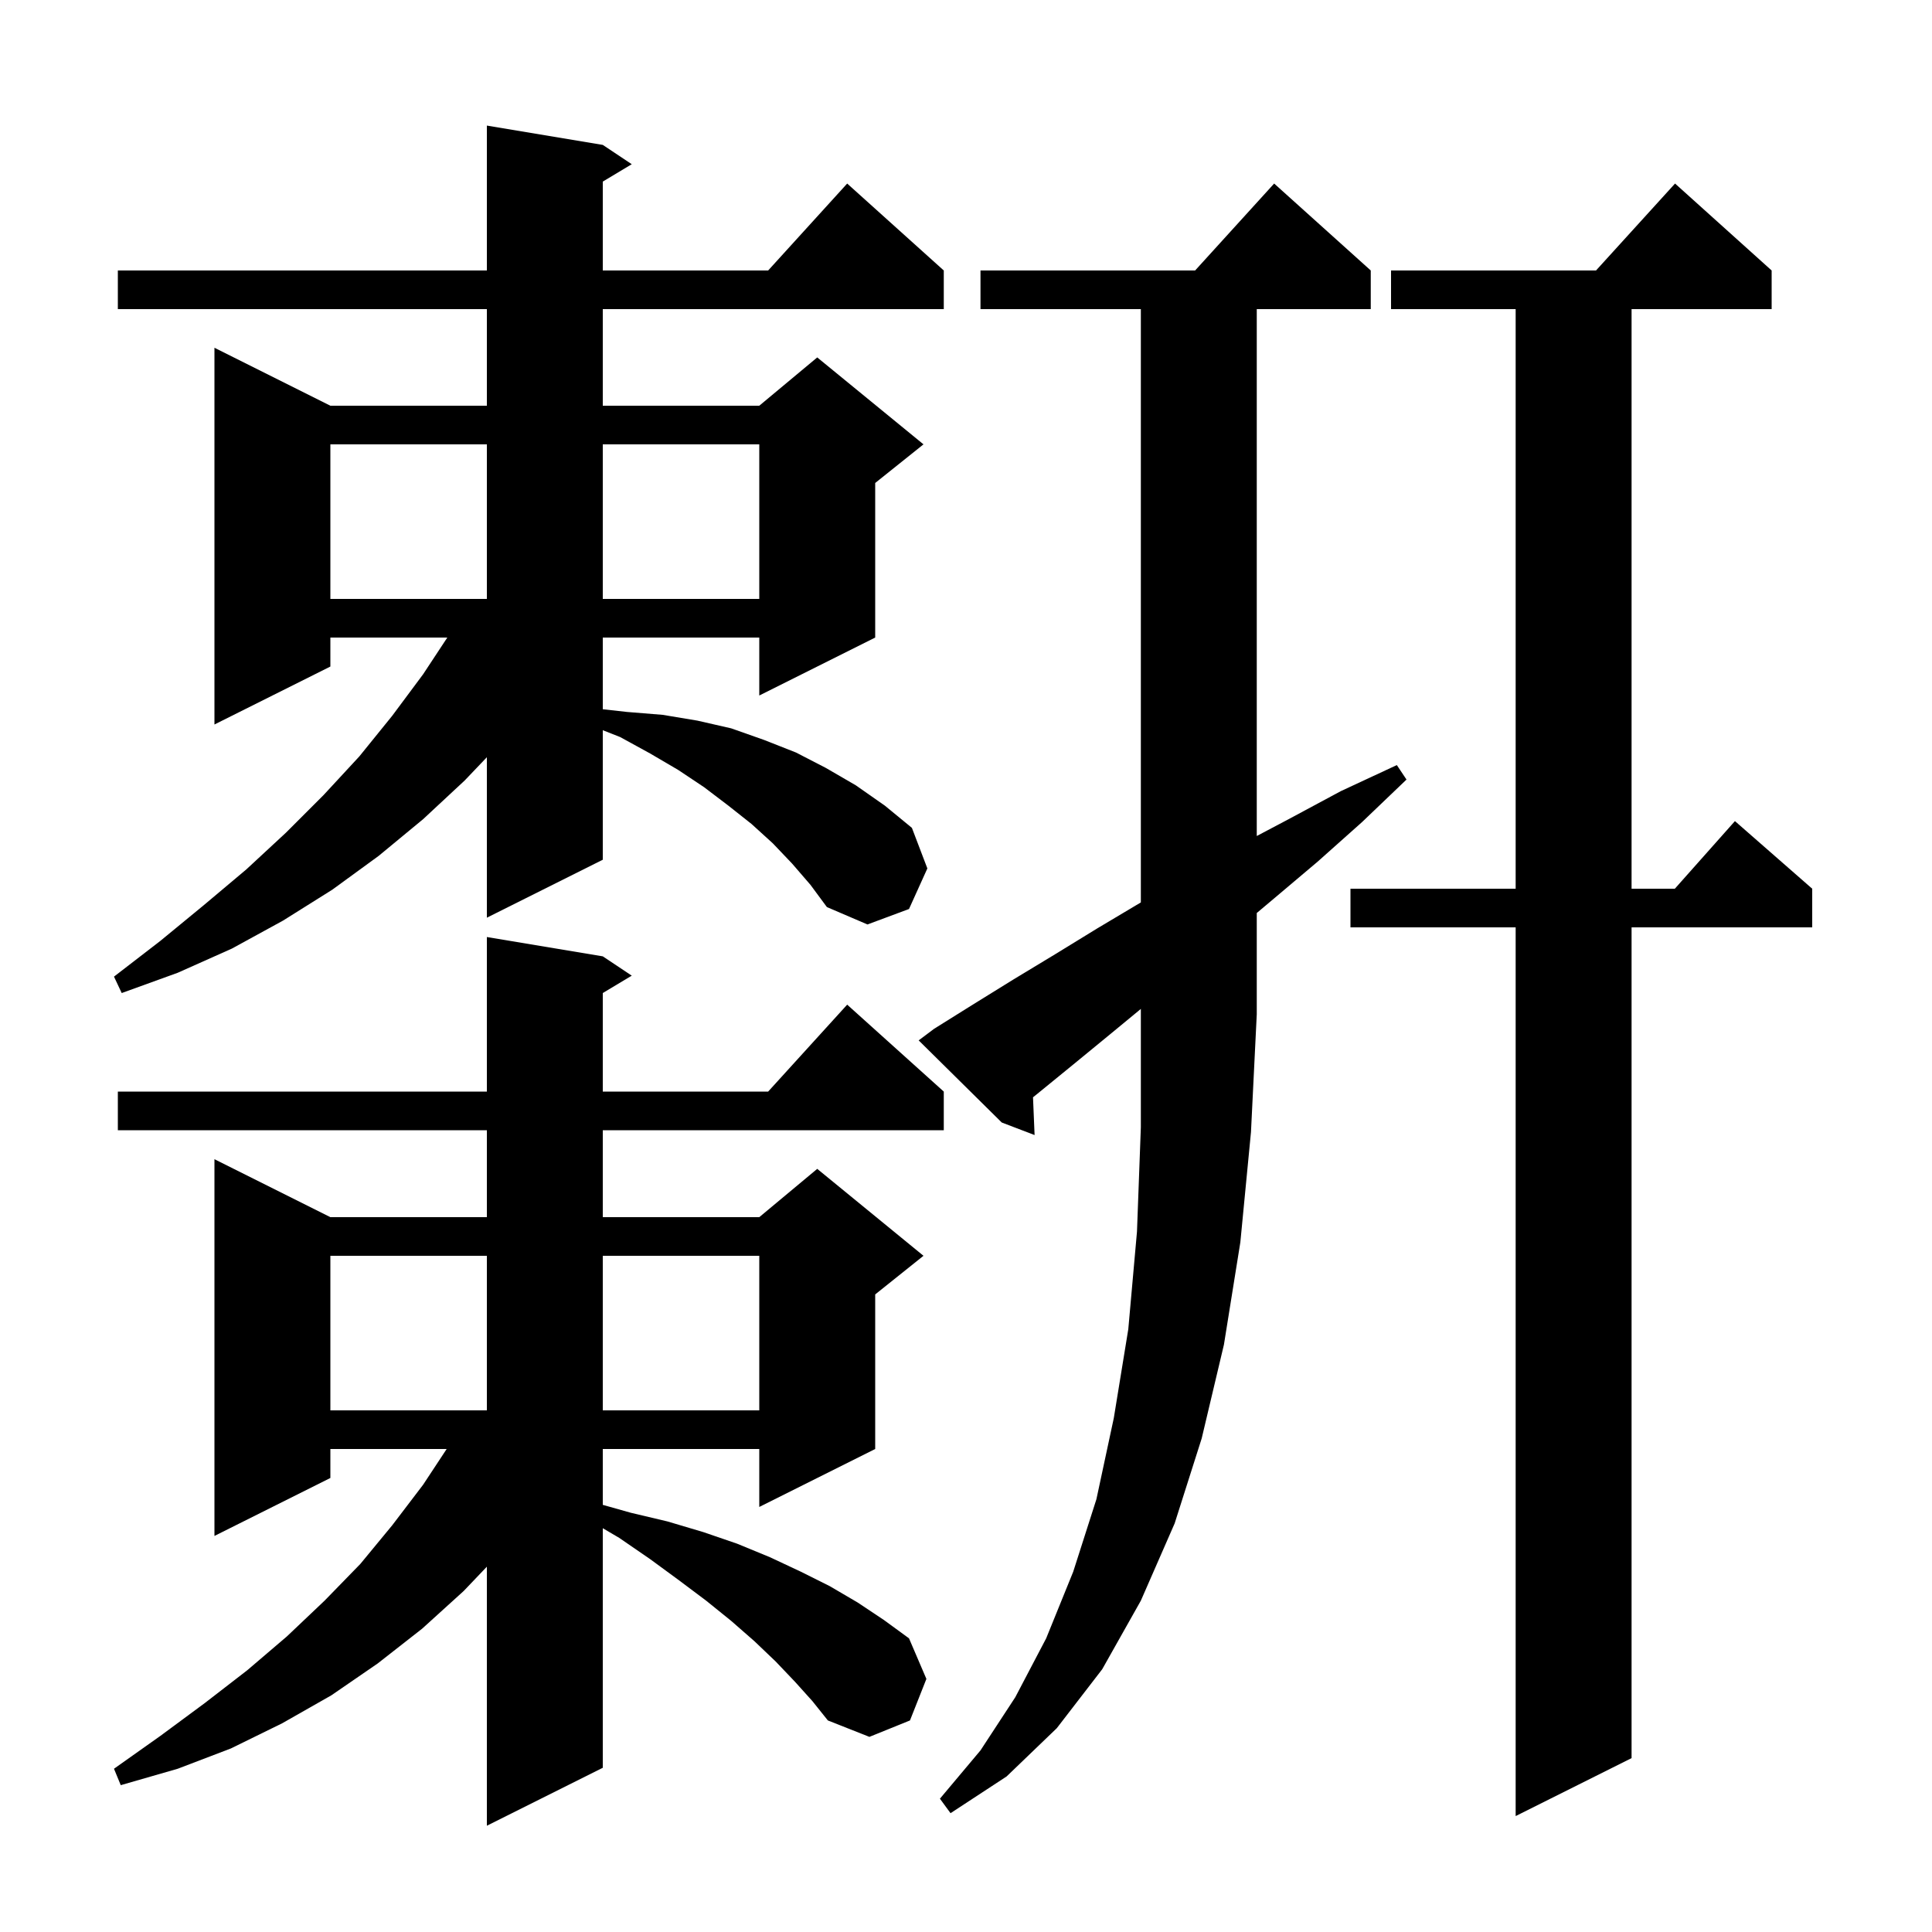 <svg xmlns="http://www.w3.org/2000/svg" xmlns:xlink="http://www.w3.org/1999/xlink" version="1.1" baseProfile="full" viewBox="0 0 200 200" width="200" height="200"><g fill="currentColor"><path d="M 82.3 174.1 L 80.3 172.0 L 78.1 169.9 L 75.7 167.8 L 73.1 165.7 L 70.3 163.6 L 67.3 161.4 L 64.1 159.2 L 62.4 158.2 L 62.4 183.0 L 50.4 189.0 L 50.4 162.183 L 48.0 164.7 L 43.7 168.6 L 39.1 172.2 L 34.3 175.5 L 29.2 178.4 L 23.9 181.0 L 18.4 183.1 L 12.5 184.8 L 11.8 183.1 L 16.6 179.7 L 21.2 176.3 L 25.6 172.9 L 29.7 169.4 L 33.6 165.7 L 37.3 161.9 L 40.6 157.9 L 43.8 153.7 L 46.239 150.0 L 34.2 150.0 L 34.2 153.0 L 22.2 159.0 L 22.2 120.0 L 34.2 126.0 L 50.4 126.0 L 50.4 117.0 L 12.2 117.0 L 12.2 113.0 L 50.4 113.0 L 50.4 97.0 L 62.4 99.0 L 65.4 101.0 L 62.4 102.8 L 62.4 113.0 L 79.518 113.0 L 87.7 104.0 L 97.7 113.0 L 97.7 117.0 L 62.4 117.0 L 62.4 126.0 L 78.6 126.0 L 84.6 121.0 L 95.6 130.0 L 90.6 134.0 L 90.6 150.0 L 78.6 156.0 L 78.6 150.0 L 62.4 150.0 L 62.4 155.782 L 65.3 156.6 L 69.1 157.5 L 72.8 158.6 L 76.3 159.8 L 79.7 161.2 L 82.9 162.7 L 85.9 164.2 L 88.8 165.9 L 91.5 167.7 L 94.1 169.6 L 95.9 173.8 L 94.2 178.1 L 90.0 179.8 L 85.7 178.1 L 84.1 176.1 Z M 183.4 28.0 L 183.4 32.0 L 168.9 32.0 L 168.9 92.0 L 173.378 92.0 L 179.6 85.0 L 187.6 92.0 L 187.6 96.0 L 168.9 96.0 L 168.9 182.0 L 156.9 188.0 L 156.9 96.0 L 139.8 96.0 L 139.8 92.0 L 156.9 92.0 L 156.9 32.0 L 144.0 32.0 L 144.0 28.0 L 165.218 28.0 L 173.4 19.0 Z M 115.0 107.0 L 111.1 110.2 L 107.3 113.3 L 106.937 113.592 L 107.1 117.5 L 103.7 116.2 L 95.1 107.7 L 96.7 106.5 L 100.7 104.0 L 104.9 101.4 L 109.2 98.8 L 113.6 96.1 L 118.1 93.419 L 118.1 32.0 L 101.5 32.0 L 101.5 28.0 L 123.718 28.0 L 131.9 19.0 L 141.9 28.0 L 141.9 32.0 L 130.1 32.0 L 130.1 86.543 L 133.4 84.8 L 138.8 81.9 L 144.6 79.2 L 145.6 80.7 L 141.0 85.1 L 136.4 89.2 L 131.9 93.0 L 130.1 94.514 L 130.1 105.0 L 129.5 117.2 L 128.4 128.6 L 126.7 139.2 L 124.4 148.9 L 121.6 157.7 L 118.1 165.7 L 114.1 172.8 L 109.4 178.9 L 104.2 183.9 L 98.4 187.7 L 97.3 186.2 L 101.5 181.2 L 105.1 175.7 L 108.3 169.6 L 111.1 162.7 L 113.5 155.2 L 115.3 146.8 L 116.8 137.6 L 117.7 127.5 L 118.1 116.7 L 118.1 104.443 Z M 34.2 130.0 L 34.2 146.0 L 50.4 146.0 L 50.4 130.0 Z M 62.4 130.0 L 62.4 146.0 L 78.6 146.0 L 78.6 130.0 Z M 82.0 89.4 L 80.0 87.3 L 77.8 85.3 L 75.4 83.4 L 72.9 81.5 L 70.2 79.7 L 67.3 78.0 L 64.2 76.3 L 62.4 75.591 L 62.4 89.0 L 50.4 95.0 L 50.4 78.388 L 48.1 80.8 L 43.8 84.8 L 39.2 88.6 L 34.4 92.1 L 29.3 95.3 L 24.0 98.2 L 18.4 100.7 L 12.6 102.8 L 11.8 101.1 L 16.6 97.4 L 21.1 93.7 L 25.5 90.0 L 29.6 86.2 L 33.5 82.3 L 37.2 78.3 L 40.6 74.1 L 43.8 69.8 L 46.305 66.0 L 34.2 66.0 L 34.2 69.0 L 22.2 75.0 L 22.2 36.0 L 34.2 42.0 L 50.4 42.0 L 50.4 32.0 L 12.2 32.0 L 12.2 28.0 L 50.4 28.0 L 50.4 13.0 L 62.4 15.0 L 65.4 17.0 L 62.4 18.8 L 62.4 28.0 L 79.518 28.0 L 87.7 19.0 L 97.7 28.0 L 97.7 32.0 L 62.4 32.0 L 62.4 42.0 L 78.6 42.0 L 84.6 37.0 L 95.6 46.0 L 90.6 50.0 L 90.6 66.0 L 78.6 72.0 L 78.6 66.0 L 62.4 66.0 L 62.4 73.422 L 64.9 73.7 L 68.6 74.0 L 72.2 74.6 L 75.7 75.4 L 79.1 76.6 L 82.4 77.9 L 85.5 79.5 L 88.6 81.3 L 91.6 83.4 L 94.4 85.7 L 96.0 89.9 L 94.1 94.1 L 89.8 95.7 L 85.6 93.9 L 83.9 91.6 Z M 34.2 46.0 L 34.2 62.0 L 50.4 62.0 L 50.4 46.0 Z M 62.4 46.0 L 62.4 62.0 L 78.6 62.0 L 78.6 46.0 Z "/></g></svg>